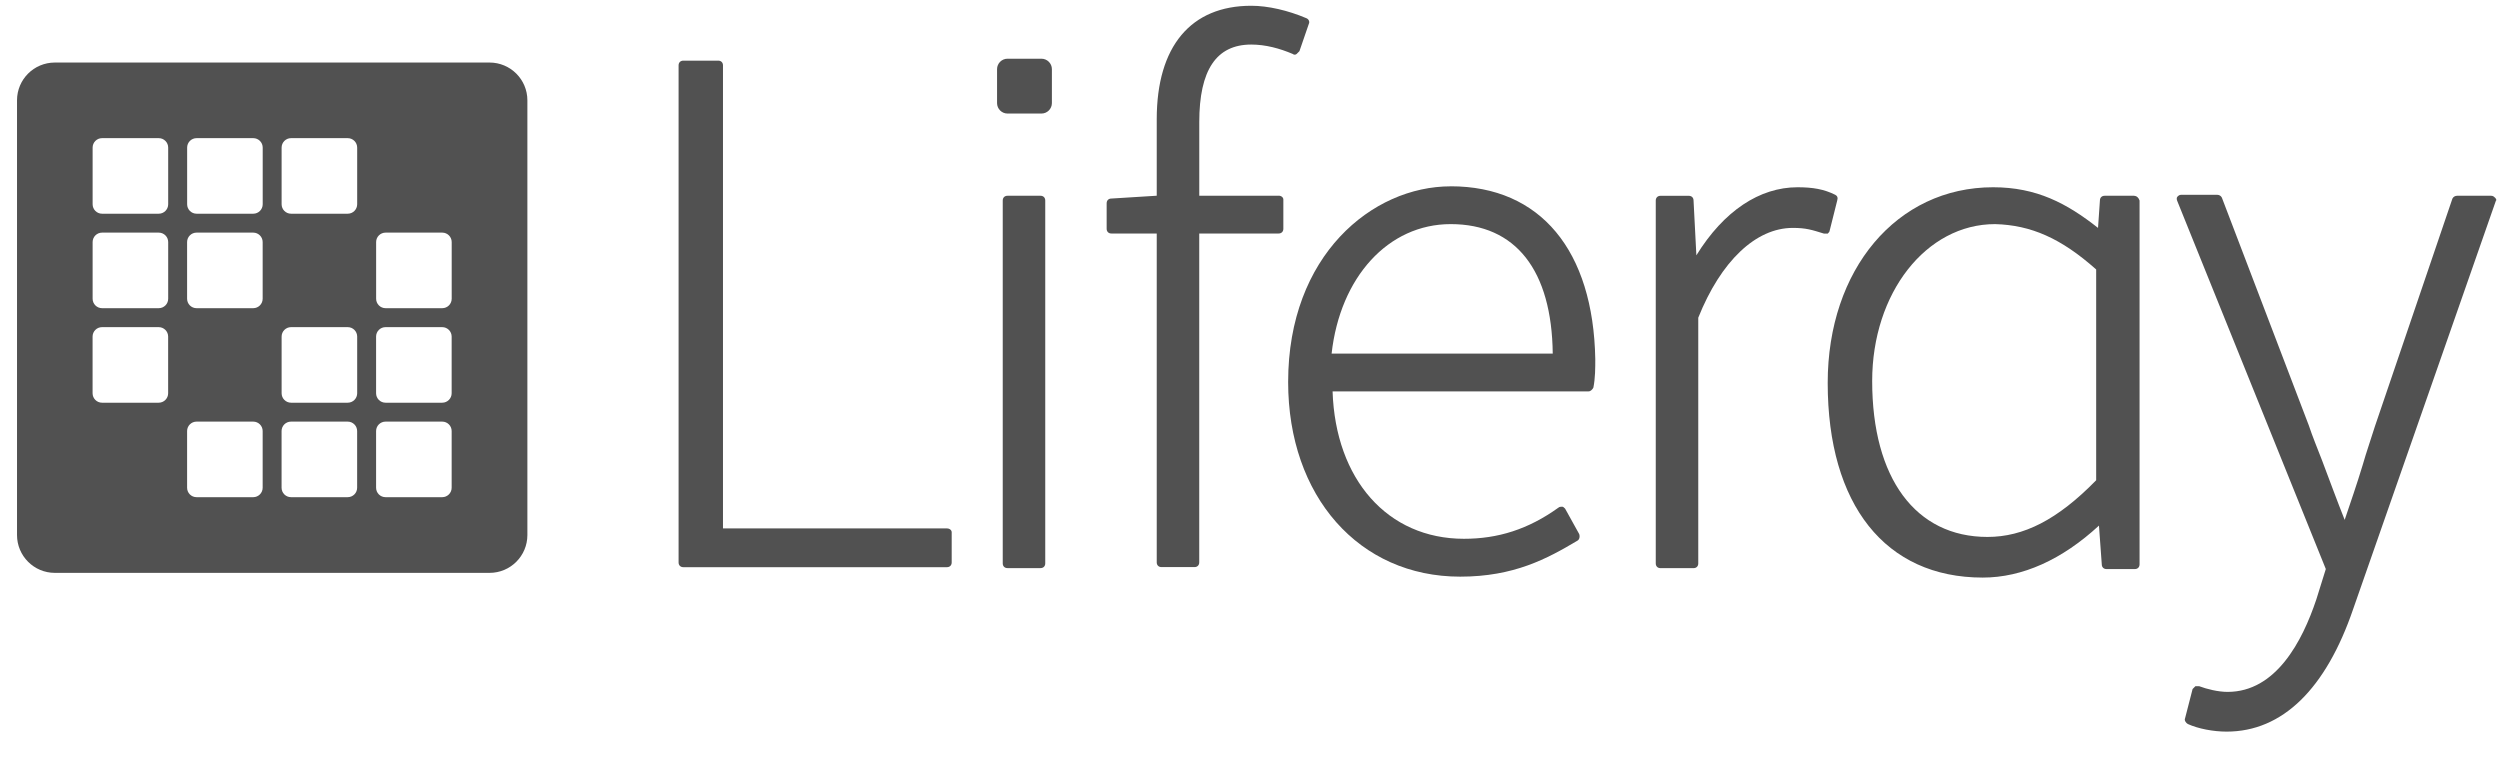 <svg fill="none" height="19" viewBox="0 0 62 19" width="62" xmlns="http://www.w3.org/2000/svg"><g fill="#515151"><path d="m61.875 4.902c-.024-.023-.047-.047-.094-.047h-.844c-.047 0-.094.023-.117.07l-1.922 5.648c-.094.305-.211.633-.304.961-.141.469-.305.938-.446 1.359-.187-.469-.375-.984-.562-1.477-.117-.305-.235-.586-.328-.867l-2.156-5.648c-.023-.047-.07-.07-.117-.07h-.891c-.047 0-.07.023-.094.047-.023.023-.023.07 0 .117l3.68 9.117-.234.75c-.352 1.055-1.008 2.297-2.203 2.297-.234 0-.515-.07-.703-.141-.024 0-.071 0-.094 0-.023.023-.047.047-.07.07l-.187.727c-.024.047.023.117.07.141.258.117.632.188.961.188 1.383 0 2.461-1.055 3.141-3.047l3.539-10.125c.023 0 0-.047-.023-.07z"/><path d="m52.922 4.855h-.727c-.07 0-.117.047-.117.117l-.047.68c-.773-.609-1.523-1.008-2.602-1.008-2.391 0-4.102 2.039-4.102 4.852 0 3.023 1.429 4.828 3.844 4.828.985 0 1.968-.445 2.883-1.289l.07.961c0 .07.047.117.117.117h.703c.07 0 .117-.047.117-.117v-9.023c-.023-.07-.071-.117-.141-.117zm-.937 1.828v5.227c-.961.984-1.805 1.406-2.696 1.406-1.781 0-2.859-1.453-2.859-3.867 0-2.18 1.336-3.891 3.047-3.891.89.023 1.64.352 2.508 1.125z"/><path d="m45.516 4.832c-.281-.141-.562-.188-.938-.188-.938 0-1.828.586-2.508 1.688l-.07-1.359c0-.07-.047-.117-.117-.117h-.703c-.07 0-.117.047-.117.117v9c0 .07.047.117.117.117h.82c.07 0 .117-.047.117-.117v-6.094c.562-1.406 1.43-2.227 2.344-2.227.328 0 .469.047.773.141h.094c.023-.023.047-.047.047-.07l.188-.75c.023-.07 0-.117-.047-.141z"/><path d="m35.977 4.621c-1.945 0-4.031 1.711-4.031 4.852 0 2.836 1.758 4.828 4.266 4.828 1.336 0 2.156-.445 2.906-.891.047-.023.07-.094.047-.164l-.351-.633c-.024-.023-.047-.047-.07-.047-.024 0-.07 0-.094.023-.75.539-1.5.773-2.344.773-1.898 0-3.187-1.476-3.258-3.656h6.351c.047 0 .094-.047.117-.094.047-.234.047-.492.047-.703-.047-2.695-1.359-4.289-3.586-4.289zm-2.953 4.148c.211-1.898 1.406-3.211 2.953-3.211 1.617 0 2.508 1.148 2.531 3.211z"/><path d="m31.711 4.855h-1.969v-1.828c0-1.289.422-1.922 1.289-1.922.352 0 .703.094 1.031.234.023.023.07.023.094 0 .023-.023.047-.047.07-.07l.234-.68c.024-.047 0-.117-.07-.141-.445-.188-.938-.305-1.359-.305-1.5 0-2.344 1.008-2.344 2.813v1.898l-1.125.07c-.07 0-.117.047-.117.117v.633c0 .07.047.117.117.117h1.125v8.156c0 .07.047.117.117.117h.82c.07 0 .117-.047.117-.117v-8.156h1.969c.07 0 .117-.047.117-.117v-.727c0-.047-.047-.094-.117-.094z"/><path d="m25.829 2.816c.141 0 .258-.117.258-.258v-.844c0-.141-.117-.258-.258-.258h-.844c-.141 0-.258.117-.258.258v.844c0 .141.117.258.258.258z"/><path d="m24.985 4.855h.82c.07 0 .117.047.117.117v9c0 .07-.047.117-.117.117h-.82c-.07 0-.117-.047-.117-.117v-9c0-.07.047-.117.117-.117z"/><path d="m23.485 13.105h-5.555v-11.484c0-.07-.047-.117-.117-.117h-.867c-.07 0-.117.047-.117.117v12.328c0 .07.047.117.117.117h6.539c.07 0 .117-.047.117-.117v-.75c0-.047-.047-.094-.117-.094z"/><path clip-rule="evenodd" d="m.422 2.488c0-.518.42-.937.938-.937h10.781c.518 0 .938.42.938.937v10.781c0 .518-.42.938-.938.938h-10.781c-.518 0-.938-.42-.938-.938zm1.875 1.172c0-.129.105-.234.234-.234h1.406c.129 0 .234.105.234.234v1.406c0 .129-.105.234-.234.234h-1.406c-.129 0-.234-.105-.234-.234zm2.578-.234c-.129 0-.234.105-.234.234v1.406c0 .129.105.234.234.234h1.406c.129 0 .234-.105.234-.234v-1.406c0-.129-.105-.234-.234-.234zm2.109.234c0-.129.105-.234.234-.234h1.406c.129 0 .234.105.234.234v1.406c0 .129-.105.234-.234.234h-1.406c-.129 0-.234-.105-.234-.234zm-4.453 2.109c-.129 0-.234.105-.234.234v1.406c0 .129.105.234.234.234h1.406c.129 0 .234-.105.234-.234v-1.406c0-.129-.105-.234-.234-.234zm2.109.234c0-.129.105-.234.234-.234h1.406c.129 0 .234.105.234.234v1.406c0 .129-.105.234-.234.234h-1.406c-.129 0-.234-.105-.234-.234zm4.922-.234c-.129 0-.234.105-.234.234v1.406c0 .129.105.234.234.234h1.406c.129 0 .234-.105.234-.234v-1.406c0-.129-.105-.234-.234-.234zm-7.266 2.578c0-.129.105-.234.234-.234h1.406c.129 0 .234.105.234.234v1.406c0 .129-.105.234-.234.234h-1.406c-.129 0-.234-.105-.234-.234zm4.922-.234c-.129 0-.234.105-.234.234v1.406c0 .129.105.234.234.234h1.406c.129 0 .234-.105.234-.234v-1.406c0-.129-.105-.234-.234-.234zm2.109.234c0-.129.105-.234.234-.234h1.406c.129 0 .234.105.234.234v1.406c0 .129-.105.234-.234.234h-1.406c-.129 0-.234-.105-.234-.234zm-4.453 2.109c-.129 0-.234.105-.234.234v1.406c0 .13.105.234.234.234h1.406c.129 0 .234-.105.234-.234v-1.406c0-.13-.105-.234-.234-.234zm2.109.234c0-.13.105-.234.234-.234h1.406c.129 0 .234.105.234.234v1.406c0 .13-.105.234-.234.234h-1.406c-.129 0-.234-.105-.234-.234zm2.578-.234c-.129 0-.234.105-.234.234v1.406c0 .13.105.234.234.234h1.406c.129 0 .234-.105.234-.234v-1.406c0-.13-.105-.234-.234-.234z" fill-rule="evenodd"/></g></svg>
